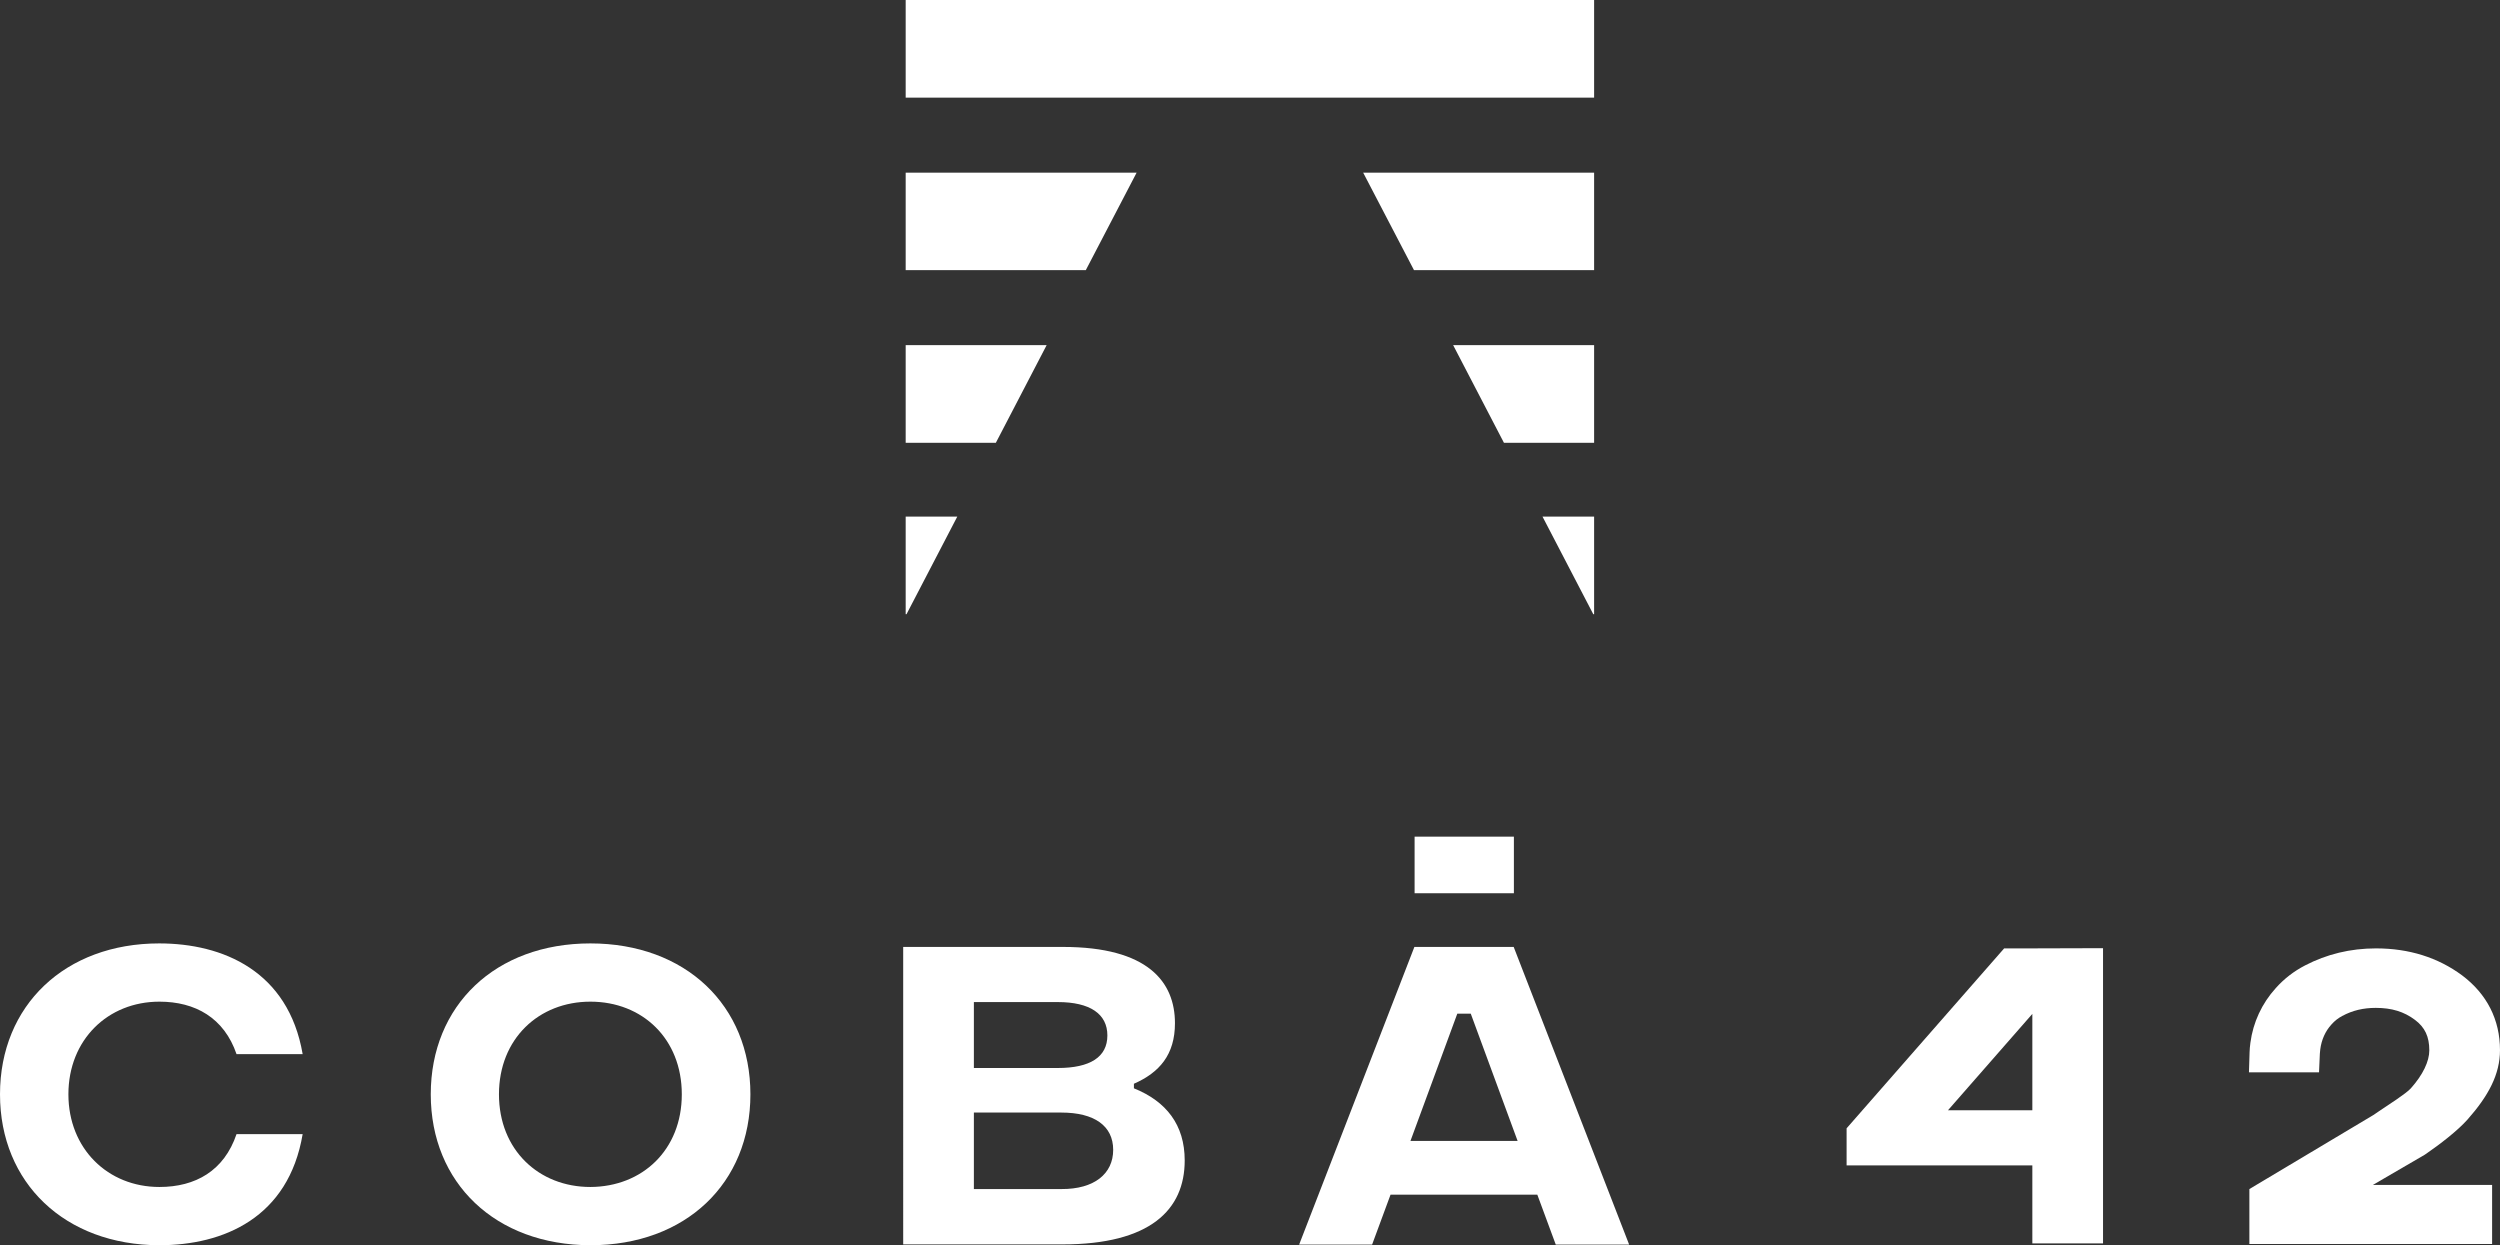 <svg xmlns="http://www.w3.org/2000/svg" xmlns:xlink="http://www.w3.org/1999/xlink" id="Capa_1" x="0px" y="0px" viewBox="0 0 1206 600.7" style="enable-background:new 0 0 1206 600.7;" xml:space="preserve"><rect x="0" y="0" width="1206" height="600.7" fill="#333333" stroke="none"/><style type="text/css">	.st0{fill:#FFFFFF;}</style><g>	<g>		<g>			<g>				<path class="st0" d="M1202.1,600.1h-117v-9.7v-3.5l0,0v-13.3l59.8-35.7c0.8-0.6,1.8-1.2,2.8-1.9c4.3-2.9,13.1-8.5,15.3-11     c5.8-6.5,8.9-13,8.9-18.3c0-6.6-2.1-11.1-6.9-14.7c-5.3-4-11.3-5.8-18.9-5.8c-6,0-11.2,1.2-16.2,3.9c-1.9,1-3.6,2.3-5.2,4.1     c-3,3.3-4.8,7.4-5.4,12c-0.1,0.9-0.2,1.6-0.2,2.1l-0.4,9h-33.8l0.3-9.7c0-1.4,0.2-2.9,0.4-4.6c1.3-9.8,5.5-18.9,12.2-26.3     c4.1-4.6,8.8-8.2,14.2-11c10.4-5.4,21.8-8.2,34.2-8.2c15.9,0,29.9,4.4,41.5,13c12,9,18.3,21.4,18.3,36.1     c0,11.6-5.5,22-15.7,33.5c-4.8,5.4-13.4,12-20.1,16.6l-0.6,0.4l-24.9,14.5h57.5v28.5H1202.1z"></path>			</g>			<path class="st0" d="M0,527.9c0-42.9,31.4-72.8,76.8-72.8c30.7,0,62.3,13.3,69.2,53.4h-31.9c-6-17.5-19.9-25.3-37.2-25.3    C52,483.2,33,501.6,33,527.9c0,26.2,19,44.7,43.9,44.7c17.4,0,31.2-7.8,37.2-25.5H146c-6.8,40.3-38.1,53.6-69.2,53.6    C31.4,600.6,0,570.7,0,527.9z"></path>			<path class="st0" d="M207.8,527.9c0-42.9,31.2-72.8,77-72.8c45.9,0,77.2,29.9,77.2,72.8s-31.2,72.8-77.2,72.8    C239,600.6,207.8,570.7,207.8,527.9z M328.9,527.9c0-26.8-19-44.7-44.1-44.7c-24.9,0-44.1,17.9-44.1,44.7    c0,26.8,19.2,44.7,44.1,44.7C309.9,572.5,328.9,554.7,328.9,527.9z"></path>			<path class="st0" d="M571.5,559.8c0,23.8-16.6,40.5-59,40.5h-76.8V456.8h77.1c41,0,54,16.9,54,36.8c0,15.2-7.5,23.8-19.8,29.2    v2.2C562.6,531.3,571.5,542.6,571.5,559.8z M469.8,483.4v31.8h40.5c15.6,0,23.9-5.3,23.9-15.7c0-10.4-8.4-16.1-23.9-16.1H469.8z     M537,554.7c0-11.6-9.1-18-25-18h-42.2v36.9H512C527.9,573.7,537,566.2,537,554.7z"></path>			<g>				<path class="st0" d="M741.6,576.3h-70.8l-8.9,24.1h-35.2l55.6-143.6h47.9l55.7,143.6h-35.4L741.6,576.3z M732.1,550.4L709.5,489     H703l-22.6,61.4H732.1z"></path>				<rect x="682.4" y="403.6" class="st0" width="47.9" height="27.3"></rect>			</g>		</g>		<path class="st0" d="M980.4,457.5h-13.6l-76,86.8v17.9h89.6v37.6h34.1v-37.6v-26.6v-68.5v-9.7L980.4,457.5L980.4,457.5z    M980.4,535.6h-40.7l40.7-46.5V535.6z"></path>	</g>	<g>		<polygon class="st0" points="436.9,130.3 523.8,130.3 548.3,83.3 436.9,83.3   "></polygon>		<polygon class="st0" points="682.1,130.3 769,130.3 769,83.3 657.6,83.3   "></polygon>		<polygon class="st0" points="436.9,0 436.9,47.1 575.1,47.1 630.8,47.1 769,47.1 769,0   "></polygon>		<polygon class="st0" points="725.5,213.6 769,213.6 769,166.5 701,166.5   "></polygon>		<polygon class="st0" points="436.9,213.6 480.4,213.6 504.9,166.5 436.9,166.5   "></polygon>		<polygon class="st0" points="436.9,296.3 437.3,296.3 461.8,249.2 436.9,249.2   "></polygon>		<polygon class="st0" points="768.6,296.3 769,296.3 769,249.2 744.1,249.2   "></polygon>	</g></g></svg>
